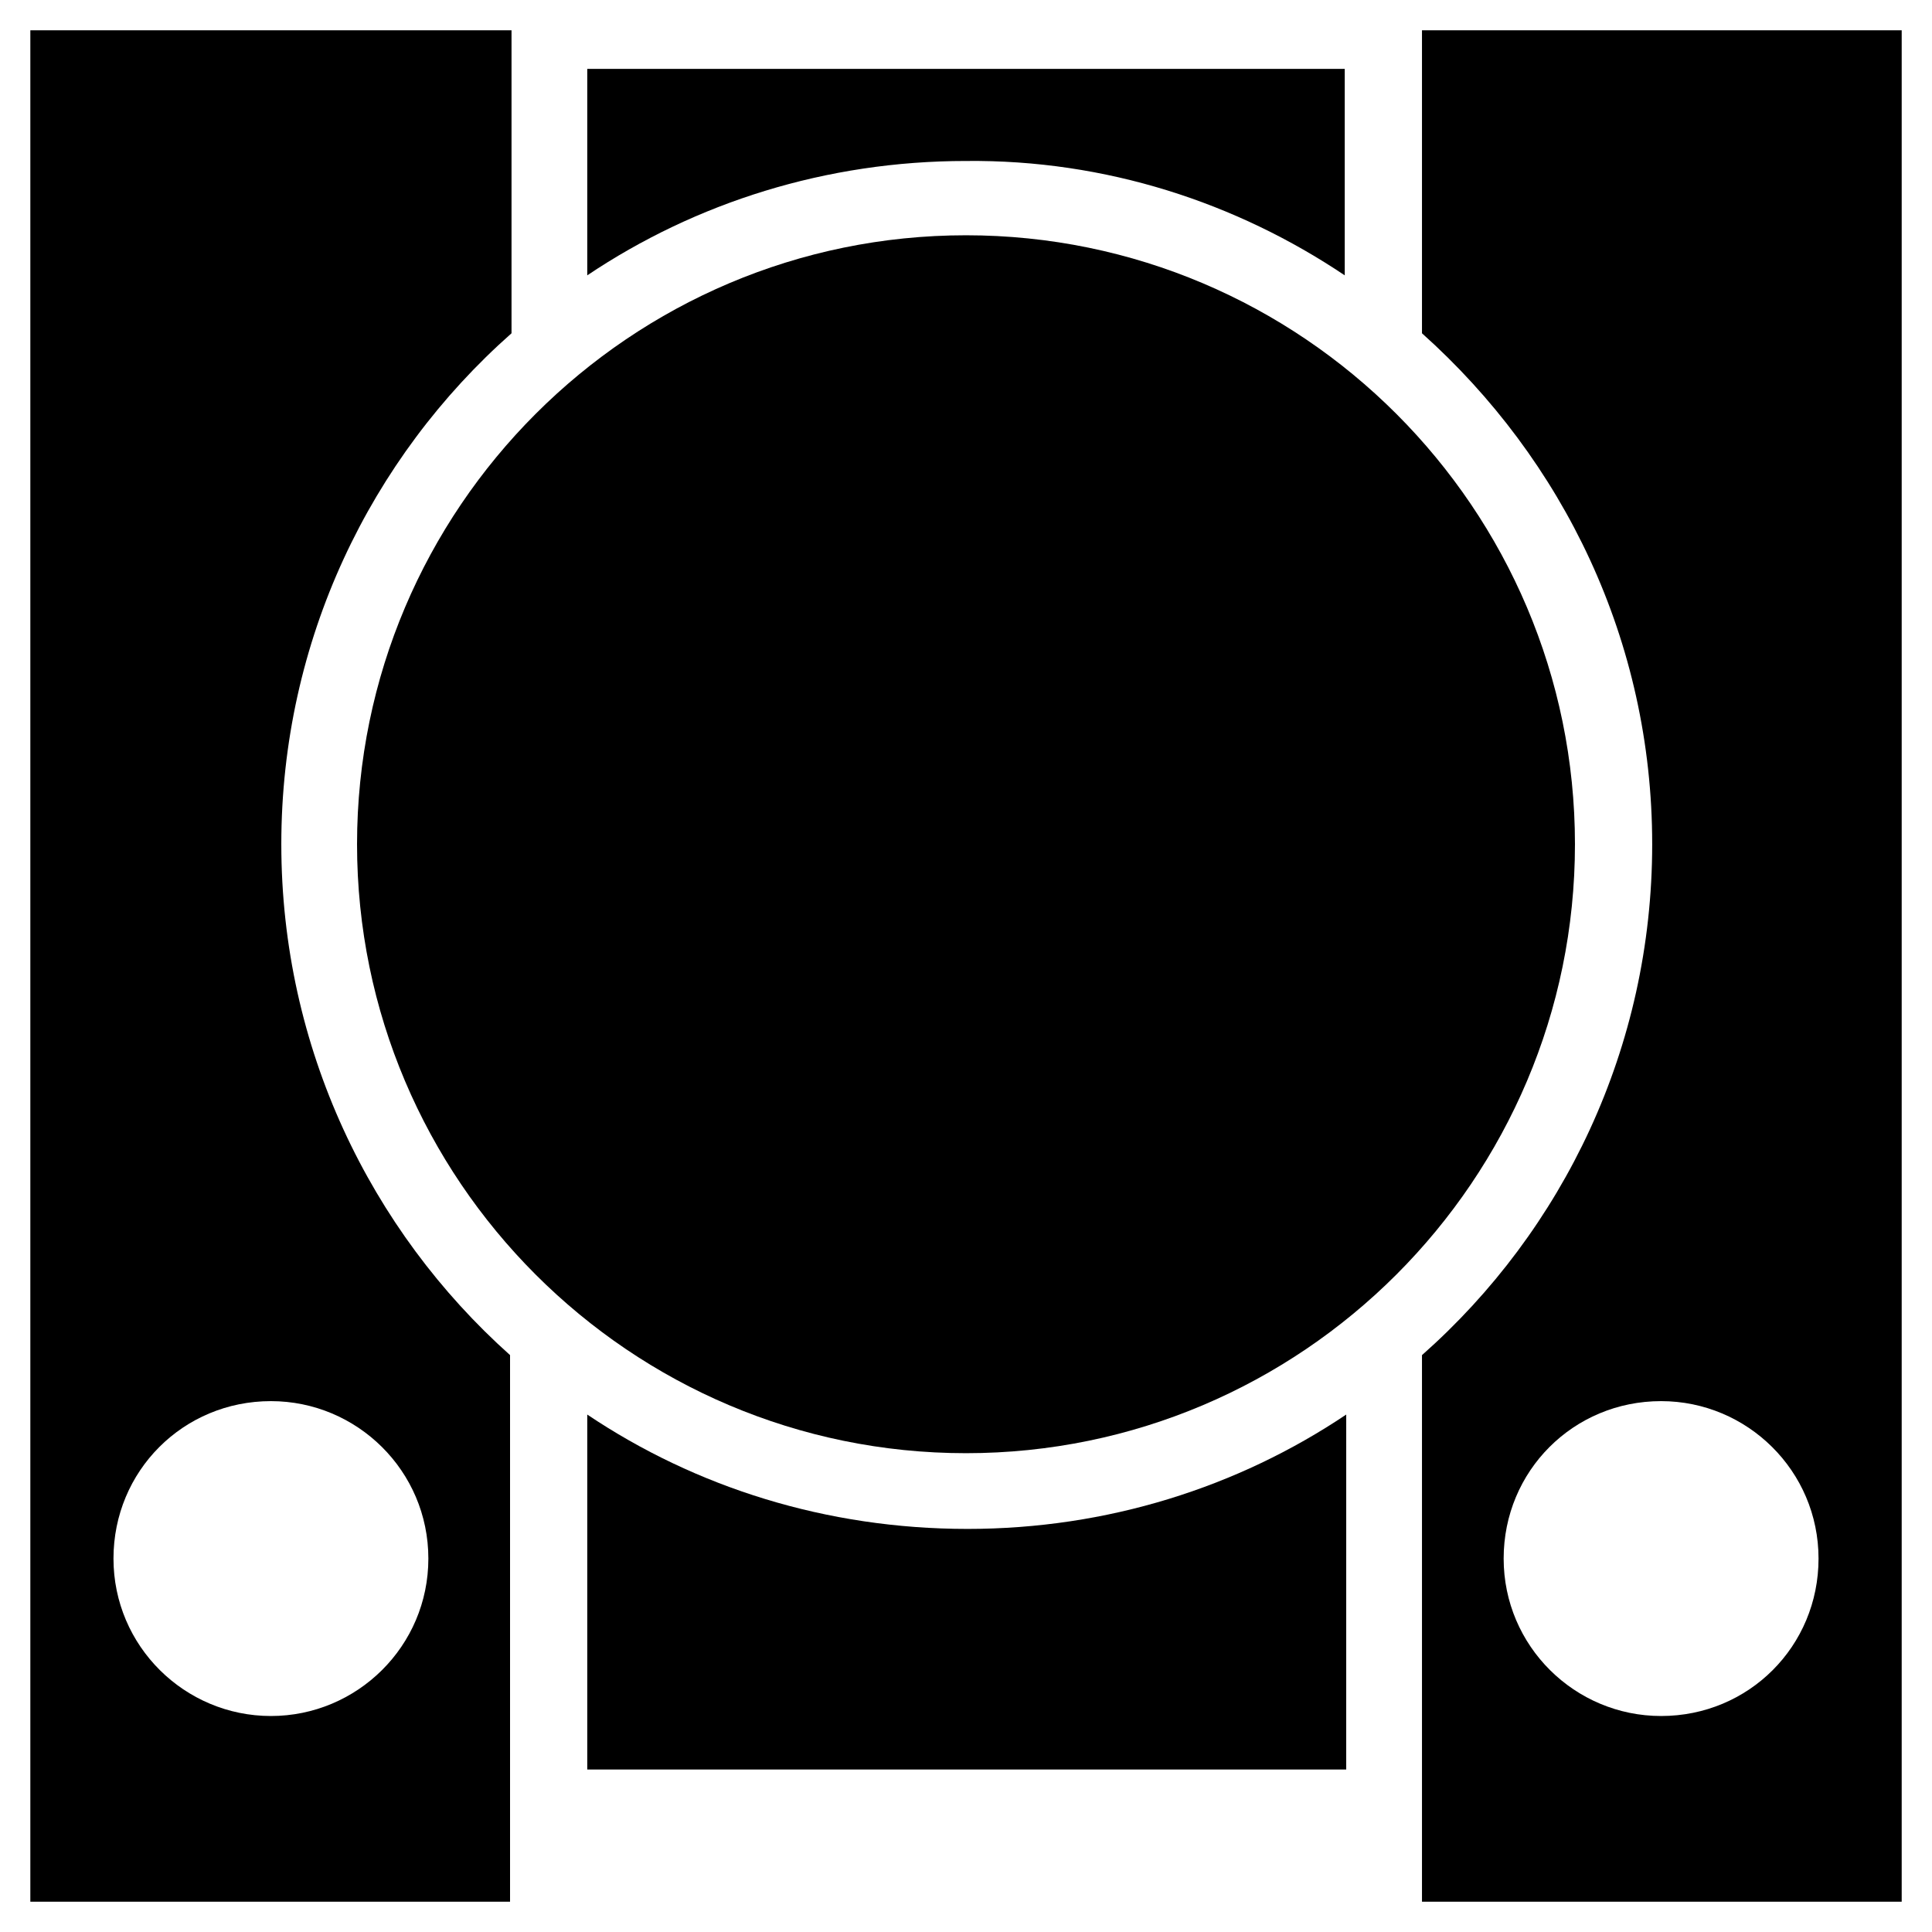 <?xml version="1.0" encoding="UTF-8"?>
<!-- Uploaded to: SVG Repo, www.svgrepo.com, Generator: SVG Repo Mixer Tools -->
<svg fill="#000000" width="800px" height="800px" version="1.1" viewBox="144 144 512 512" xmlns="http://www.w3.org/2000/svg">
 <g>
  <path d="m400 206.35c-88.953 0-161.38 72.422-161.38 161.38s72.422 161.38 161.38 161.38 161.38-72.422 161.38-161.38-72.422-161.38-161.38-161.38z"/>
  <path d="m218.55 367.72c0-53.922 23.617-102.34 61.008-135.4v-80.293h-127.52v495.94h127.13v-144.85c-37-33.062-60.617-81.473-60.617-135.4zm-2.754 231.04c-22.828 0-41.723-18.5-41.723-41.723 0-23.223 18.5-41.723 41.723-41.723 22.828 0 41.723 18.5 41.723 41.723 0 23.227-18.895 41.723-41.723 41.723z"/>
  <path d="m299.63 518.87v94.07h201.13l0.004-94.07c-28.734 19.285-63.371 30.309-100.37 30.309-37.395-0.004-72.031-11.023-100.77-30.309z"/>
  <path d="m500.37 216.97v-54.711h-200.74v54.711c28.734-19.285 63.371-30.309 100.37-30.309 37-0.391 71.637 11.023 100.37 30.309z"/>
  <path d="m520.84 152.03v80.293c37.391 33.457 61.008 81.477 61.008 135.4s-23.617 102.34-61.008 135.4v144.85h127.13v-495.94zm63.367 446.73c-22.828 0-41.723-18.5-41.723-41.723 0-23.223 18.5-41.723 41.723-41.723 22.828 0 41.723 18.5 41.723 41.723 0 23.227-18.5 41.723-41.723 41.723z"/>
 </g>
</svg>